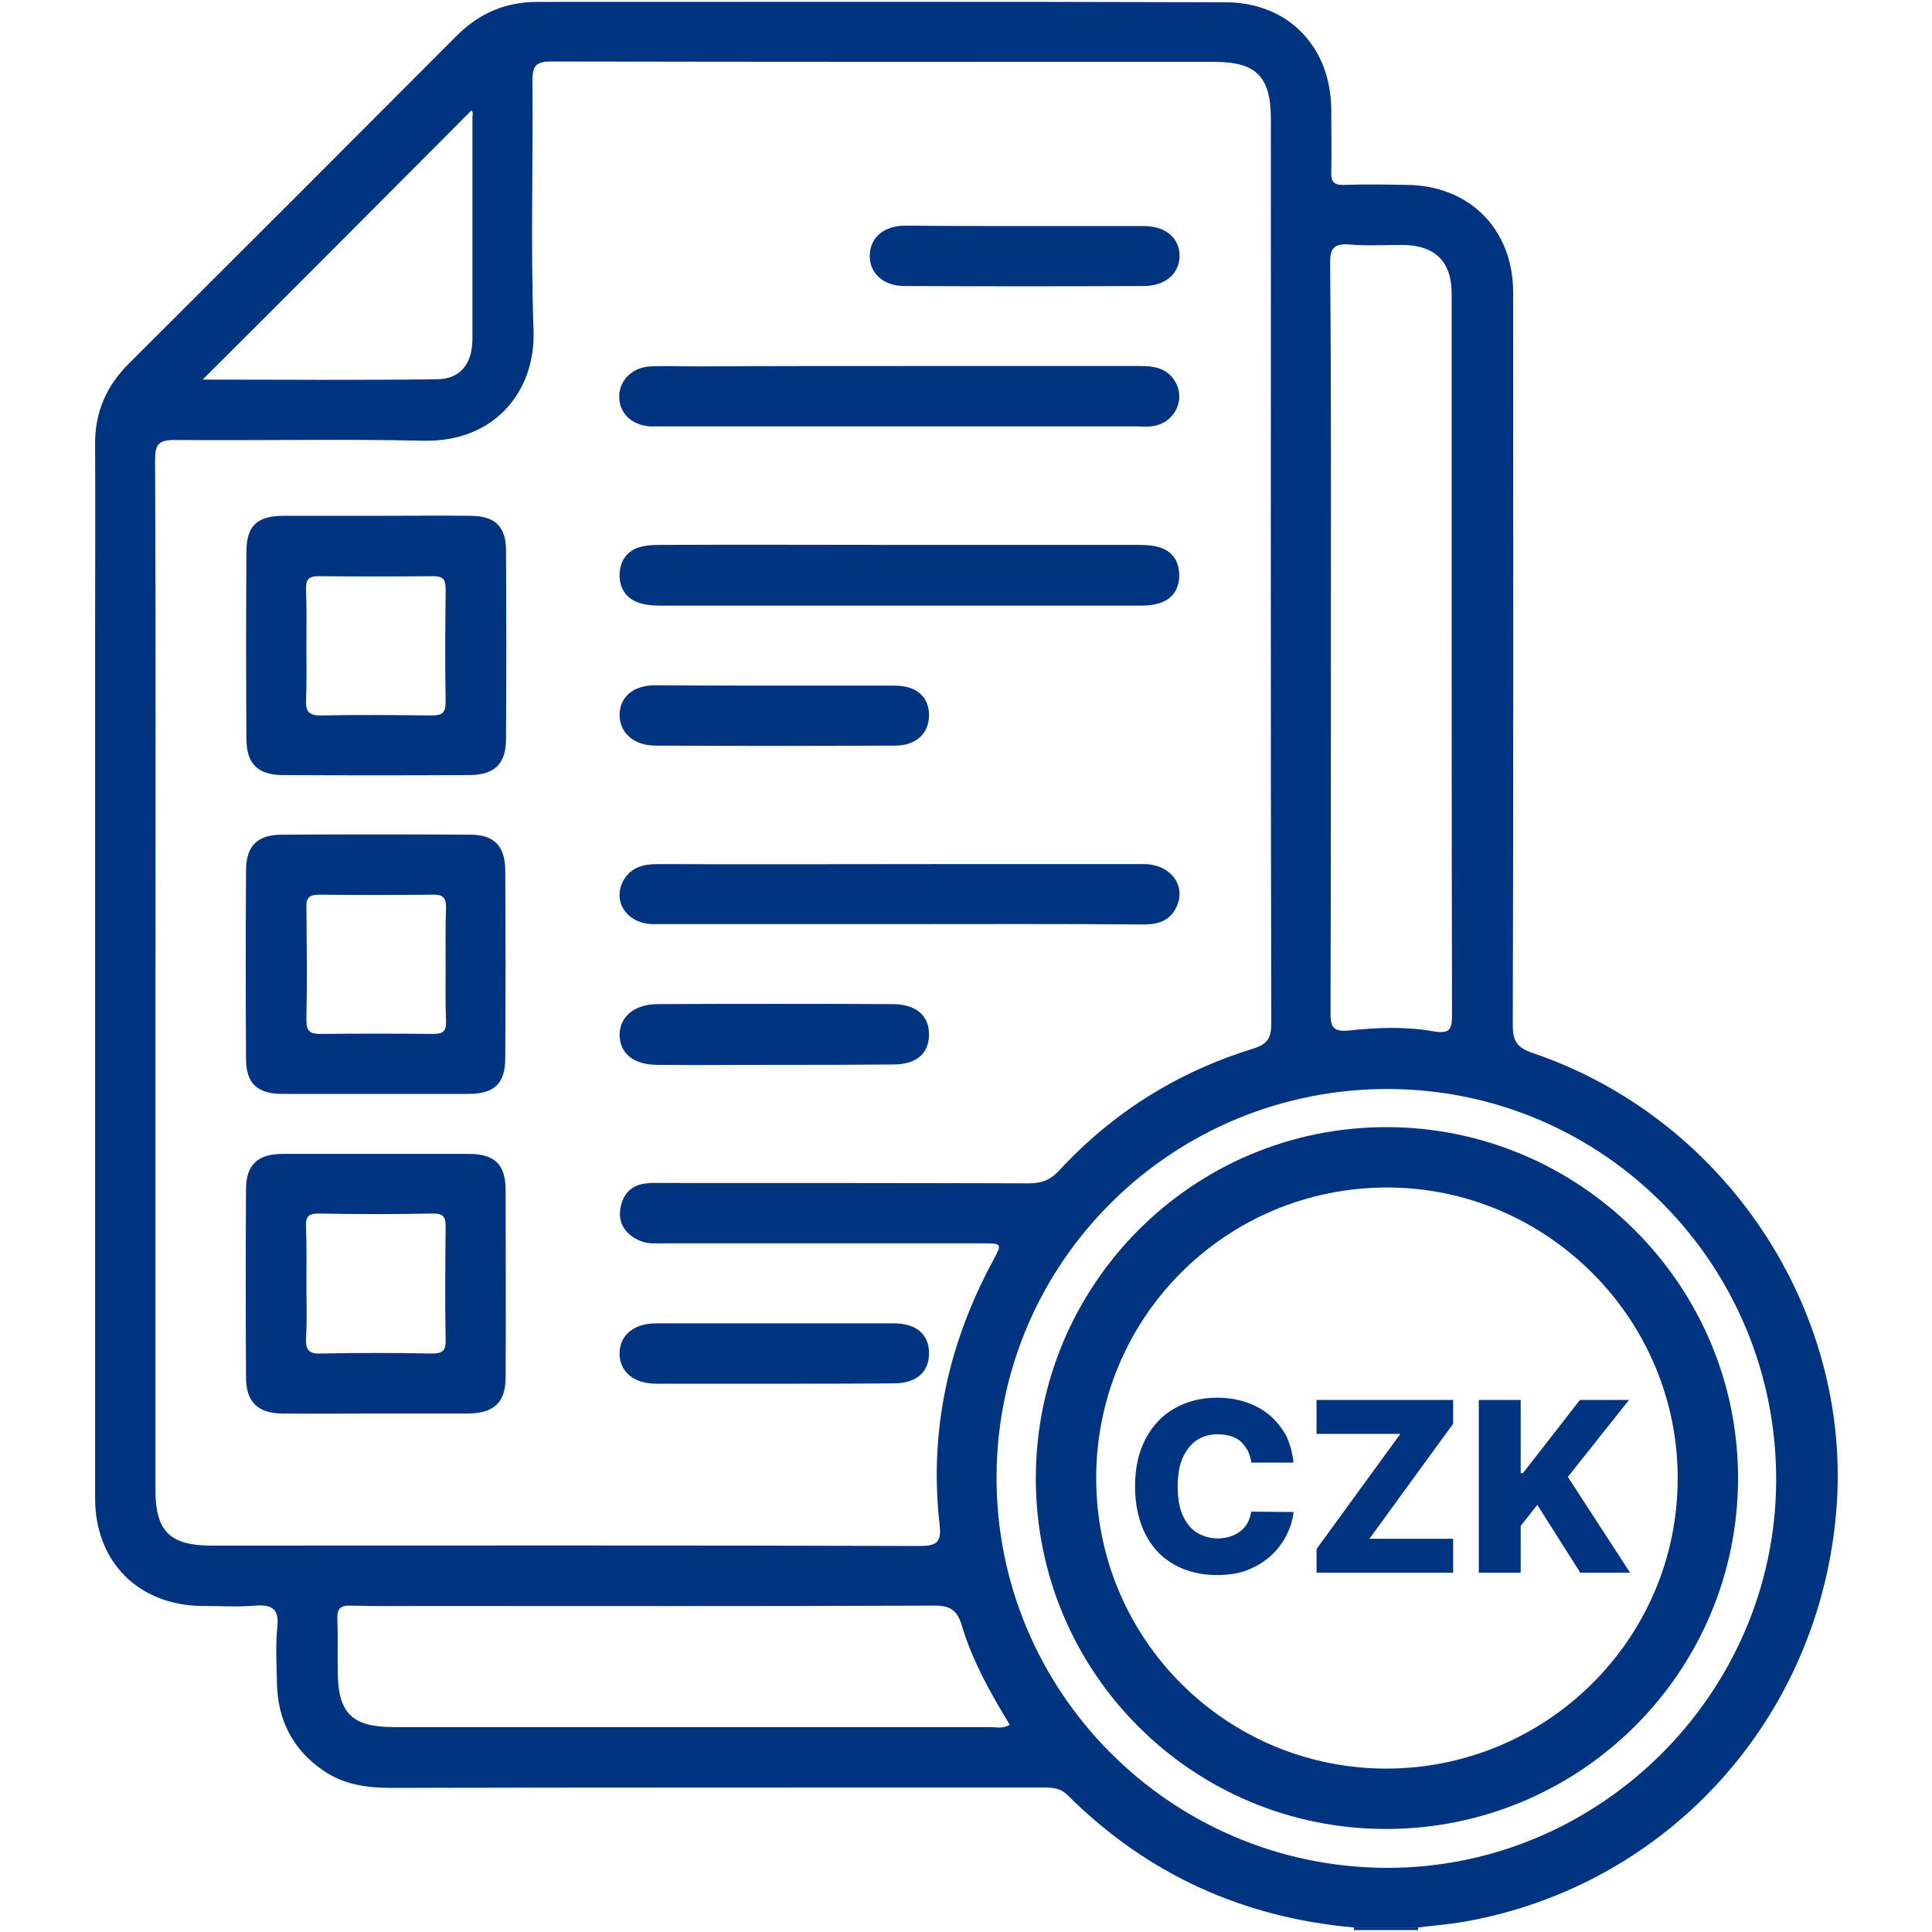 <?xml version="1.0" encoding="utf-8"?>
<!-- Generator: Adobe Illustrator 27.0.0, SVG Export Plug-In . SVG Version: 6.00 Build 0)  -->
<svg version="1.1" id="Layer_1" xmlns="http://www.w3.org/2000/svg" xmlns:xlink="http://www.w3.org/1999/xlink" x="0px" y="0px"
	 viewBox="0 0 512 512" style="enable-background:new 0 0 512 512;" xml:space="preserve">
<style type="text/css">
	.st0{fill:#003380;}
</style>
<g>
	<path class="st0" d="M375.8,510.8c0,0.2,0,0.5,0,0.7c-5.7,0-11.3,0-17,0c0-0.2,0-0.5,0-0.7C364.5,510.8,370.2,510.8,375.8,510.8z"
		/>
	<path class="st0" d="M375.8,510.8c-5.7,0-11.3,0-17,0c-29.4-2.6-54.8-14.1-75.8-35c-2.1-2.1-4.3-2.1-6.8-2.1
		c-57.6,0-115.2,0-172.8,0.1c-6.3,0-12.3-0.9-17.6-4.5c-8.2-5.6-12.2-13.4-12.4-23.2c-0.1-5-0.4-10,0.1-15c0.5-4.8-1.5-5.9-5.8-5.6
		c-4.6,0.4-9.3,0.1-14,0.1C36.8,425.5,25.2,414,25.2,397c0-76.4,0-152.8,0-229.2c0-16.6,0.1-33.3,0-49.9c-0.1-8.5,2.9-15.5,8.9-21.5
		c29-28.9,58-57.9,86.9-86.9c6-6,13-9,21.4-9c60.8,0,121.5-0.1,182.3,0.1c16.7,0,28,11.8,28.1,28.5c0,5.5,0.1,11,0,16.5
		c-0.1,2.6,0.7,3.5,3.4,3.4c5.5-0.2,11-0.1,16.5,0c16.7,0.1,28.2,11.7,28.3,28.3c0,64.8,0.1,129.5-0.1,194.3c0,4.4,1.2,6.1,5.4,7.5
		c50.8,17.3,84.4,67.8,80.4,120.5c-4.2,55.4-44.5,100.2-98.8,109.7C383.8,510,379.8,510.3,375.8,510.8z M41.2,259.1
		c0,45.3,0,90.6,0,135.9c0,10.8,3.9,14.6,14.8,14.6c62.6,0,125.2-0.1,187.8,0.1c4.7,0,5.7-1.2,5.2-5.7c-2.8-24.7,2.3-47.9,14.1-69.8
		c2.5-4.7,2.6-4.7-3-4.7c-28.1,0-56.3,0-84.4,0c-2.2,0-4.3,0.2-6.4-0.8c-3.6-1.7-5.5-4.5-4.9-8.4c0.6-3.8,2.9-6.3,6.9-6.7
		c1.6-0.2,3.3-0.1,5-0.1c32.1,0,64.3,0,96.4,0.1c3.2,0,5.5-0.8,7.8-3.2c14.2-15.4,31.3-26.2,51.3-32.4c3.8-1.2,5.1-2.5,5.1-6.7
		c-0.2-79.9-0.1-159.8-0.1-239.7c0-11.2-3.8-15.2-14.9-15.2c-58.6,0-117.2,0-175.8-0.1c-3.9,0-5,1-5,5c0.2,22.1-0.5,44.3,0.3,66.4
		c0.5,16.1-10.4,29.5-29.2,29.1c-22-0.5-43.9,0-65.9-0.2c-4.2,0-5.2,1.1-5.2,5.2C41.3,167.6,41.2,213.4,41.2,259.1z M352.7,168.9
		c0,33.1,0,66.3-0.1,99.4c0,3.7,0.5,5.2,4.8,4.8c7.4-0.8,15-1.1,22.4,0.2c4.7,0.8,5-0.7,5-4.7c-0.1-48.8-0.1-97.6-0.1-146.3
		c0-14.8,0-29.6,0-44.5c0-8.5-4.4-12.8-13-12.9c-4.7,0-9.3,0.3-14-0.1c-4.1-0.3-5.3,0.9-5.2,5.1
		C352.8,102.9,352.7,135.9,352.7,168.9z M367.2,495c56.4,0.3,103.2-45.9,103.5-102.4c0.3-57.1-45.4-103.6-102.3-104
		c-57.3-0.4-104,45.5-104.3,102.5C263.8,448.1,310,494.7,367.2,495z M267.6,457.1c-5.1-8.4-9.9-16.9-12.7-26.3c-1.2-4-3-5.3-7.2-5.3
		c-45.2,0.2-90.5,0.1-135.7,0.1c-6.3,0-12.6,0.1-19-0.1c-2.9-0.1-3.7,0.9-3.6,3.7c0.2,4.5,0,9,0.1,13.5c0,11.3,3.7,15,14.9,15
		c52.7,0,105.4,0,158.1,0C264.1,457.7,265.7,458.2,267.6,457.1z M53.7,100.6c20.8,0,41.5,0.2,62.3-0.1c6.1-0.1,9.2-4.2,9.2-10.8
		c0-19.5,0-38.9,0-58.4c0-0.7,0.3-1.7-0.3-2C101.2,53.1,77.7,76.7,53.7,100.6z"/>
	<path class="st0" d="M99.8,289.9c-8.3,0-16.6,0-25,0c-6.6,0-9.6-2.8-9.6-9.3c-0.1-16.6-0.1-33.3,0-49.9c0-6.5,3-9.5,9.5-9.5
		c16.6-0.1,33.3-0.1,49.9,0c6.5,0,9.3,3.1,9.3,9.7c0.1,16.5,0.1,33,0,49.4c0,6.8-2.8,9.6-9.8,9.6C116.1,289.9,108,289.9,99.8,289.9z
		 M118.1,256.1c0-5.1-0.1-10.3,0.1-15.4c0.1-2.9-0.9-3.7-3.7-3.6c-10,0.1-19.9,0.1-29.9,0c-2.6,0-3.5,0.8-3.4,3.4
		c0.1,10,0.2,19.9,0,29.9c0,2.9,1,3.6,3.7,3.6c10-0.1,19.9-0.1,29.9,0c2.6,0,3.5-0.7,3.4-3.4C118,265.8,118.1,260.9,118.1,256.1z"/>
	<path class="st0" d="M99.5,136.7c8.5,0,17-0.1,25.5,0c6.2,0.1,9.1,2.9,9.1,9.2c0.1,16.6,0.1,33.3,0,49.9c0,6.5-2.9,9.5-9.5,9.6
		c-16.6,0.1-33.3,0.1-49.9,0c-6.5-0.1-9.4-3.1-9.4-9.7c-0.1-16.5-0.1-33,0-49.4c0-6.9,2.8-9.6,9.8-9.6
		C83.2,136.7,91.3,136.7,99.5,136.7z M81.2,171.1c0,4.8,0.1,9.6-0.1,14.4c-0.1,2.9,0.6,4.1,3.8,4.1c9.8-0.2,19.6-0.1,29.4,0
		c2.7,0,3.8-0.5,3.8-3.5c-0.2-10-0.1-19.9,0-29.9c0-2.5-0.5-3.5-3.3-3.5c-10.1,0.1-20.3,0.1-30.4,0c-2.7,0-3.4,1-3.3,3.5
		C81.3,161.1,81.2,166.1,81.2,171.1z"/>
	<path class="st0" d="M99.7,374.6c-8.3,0-16.6,0.1-25,0c-6.4-0.1-9.5-3.1-9.5-9.6c-0.1-16.6-0.1-33.3,0-49.9c0-6.4,3.1-9.3,9.7-9.3
		c16.5,0,33,0,49.4,0c6.9,0,9.7,2.9,9.7,9.7c0,16.5,0.1,33,0,49.4c0,6.7-3,9.6-9.9,9.7C116,374.6,107.9,374.6,99.7,374.6z
		 M81.2,340.2c0,4.8,0.2,9.7-0.1,14.5c-0.1,2.9,0.6,4.1,3.8,4c9.8-0.2,19.6-0.2,29.5,0c2.7,0,3.8-0.6,3.7-3.6c-0.2-10-0.1-20,0-30
		c0-2.5-0.5-3.5-3.3-3.5c-10.2,0.2-20.3,0.2-30.5,0c-2.8,0-3.3,1.1-3.2,3.5C81.3,330.2,81.2,335.2,81.2,340.2z"/>
	<path class="st0" d="M238.4,144.4c20.8,0,41.6,0,62.4,0c1.8,0,3.7,0,5.5,0.4c4,0.8,6.1,3.5,6.2,7.4c0.1,4.1-2,7-6.2,7.9
		c-1.6,0.4-3.3,0.4-5,0.4c-42,0-83.9,0-125.9,0c-2,0-4.1-0.1-5.9-0.7c-3.6-1.1-5.4-4-5.3-7.6c0.1-3.6,2-6.4,5.7-7.3
		c1.9-0.5,4-0.5,5.9-0.5C196.8,144.3,217.6,144.4,238.4,144.4z"/>
	<path class="st0" d="M238.5,97c21.3,0,42.6,0,63.9,0c3.7,0,7,0.7,9,4.1c2.9,4.8-0.1,10.9-5.7,11.8c-1.6,0.3-3.3,0.1-5,0.1
		c-41.6,0-83.2,0-124.9,0c-1.2,0-2.3,0-3.5,0c-4.8-0.3-8.1-3.4-8.2-7.7c-0.1-4.4,3.4-8,8.3-8.2c4.3-0.2,8.7,0,13,0
		C203.2,97,220.8,97,238.5,97z"/>
	<path class="st0" d="M238.1,244.9c-21.6,0-43.3,0-64.9,0c-7.1,0-11.1-6.1-7.9-11.7c2-3.4,5.2-4.2,9-4.2c24.3,0.1,48.6,0,72.9,0
		c18.6,0,37.3,0,55.9,0c7.4,0,11.6,6.1,8.4,11.9c-1.8,3.3-4.9,4.1-8.5,4.1C281.4,244.8,259.8,244.9,238.1,244.9z"/>
	<path class="st0" d="M205.3,282.2c-10.3,0-20.6,0.1-31,0c-6.4,0-10-3-10.1-7.9c0-4.8,3.8-8.1,9.9-8.2c20.8-0.1,41.6-0.1,62.4,0
		c6.3,0,9.8,3.1,9.7,8.2c-0.1,5-3.4,7.8-9.5,7.8C226.2,282.2,215.8,282.2,205.3,282.2z"/>
	<path class="st0" d="M271.6,59.9c10.5,0,21,0,31.5,0c5.8,0,9.5,3.2,9.5,7.9c0,4.7-3.8,8-9.5,8c-21.1,0.1-42.3,0.1-63.4,0
		c-5.7,0-9.4-3.5-9.2-8.3c0.2-4.6,3.7-7.6,9.2-7.7C250.3,59.9,261,59.9,271.6,59.9z"/>
	<path class="st0" d="M205.7,181.7c10.5,0,21,0,31.4,0c5.7,0,9,2.9,9.1,7.6c0.1,5-3.3,8.3-9.1,8.3c-21.1,0.1-42.3,0.1-63.4,0
		c-5.7,0-9.5-3.4-9.5-8.1c0-4.8,3.6-7.9,9.5-7.9C184.4,181.7,195,181.7,205.7,181.7z"/>
	<path class="st0" d="M205,366.7c-10.3,0-20.6,0-31,0c-6.1,0-9.9-3.2-9.8-8.2c0.1-4.7,3.8-7.8,9.7-7.8c21,0,41.9,0,62.9,0
		c6,0,9.4,2.9,9.4,7.9c0,5-3.3,8-9.3,8C226.3,366.7,215.7,366.7,205,366.7z"/>
	<path class="st0" d="M274.5,391.8c0-51.4,41.6-93.1,92.9-93.1c51.3,0,93.2,41.8,93.2,93c0,51.3-41.7,92.9-93.1,93
		C316.1,484.8,274.5,443.3,274.5,391.8z M290.5,391.7c0,42.5,34.2,76.8,76.6,77c42.6,0.1,77.4-34.2,77.5-76.7
		c0.2-42.4-34.6-77.3-77-77.3C324.9,314.7,290.5,349.1,290.5,391.7z"/>
</g>
<g>
	<g>
		<path class="st0" d="M342.8,387.6h-11.2c-0.1-1.1-0.5-2.2-0.9-3.1c-0.5-0.9-1.1-1.7-1.8-2.4c-0.8-0.7-1.7-1.2-2.7-1.5
			c-1-0.3-2.2-0.5-3.4-0.5c-2.2,0-4.1,0.5-5.7,1.6s-2.8,2.7-3.7,4.7c-0.9,2.1-1.3,4.5-1.3,7.5c0,3,0.4,5.6,1.3,7.6s2.1,3.6,3.7,4.6
			c1.6,1,3.5,1.6,5.6,1.6c1.2,0,2.3-0.2,3.3-0.5c1-0.3,1.9-0.8,2.7-1.4s1.4-1.3,1.9-2.2c0.5-0.9,0.8-1.9,1-3l11.2,0.1
			c-0.2,2-0.8,4-1.8,6s-2.3,3.8-4,5.4s-3.8,2.9-6.2,3.9c-2.4,1-5.2,1.4-8.4,1.4c-4.1,0-7.9-0.9-11.1-2.7c-3.3-1.8-5.9-4.5-7.7-8
			s-2.8-7.8-2.8-12.8c0-5,1-9.3,2.9-12.8s4.5-6.2,7.8-8c3.3-1.8,7-2.7,11-2.7c2.8,0,5.3,0.4,7.7,1.2c2.4,0.8,4.4,1.9,6.2,3.4
			c1.8,1.5,3.2,3.3,4.4,5.4C341.8,382.4,342.5,384.9,342.8,387.6z"/>
		<path class="st0" d="M348.9,416.8v-6.3l22.2-30.5h-22.2v-9h36.2v6.3l-22.2,30.5h22.2v9H348.9z"/>
		<path class="st0" d="M391.9,416.8V371H403v19.4h0.6l15.1-19.4h13l-16.2,20.4l16.5,25.4h-13.2l-11.4-18l-4.4,5.6v12.4H391.9z"/>
	</g>
</g>
</svg>
